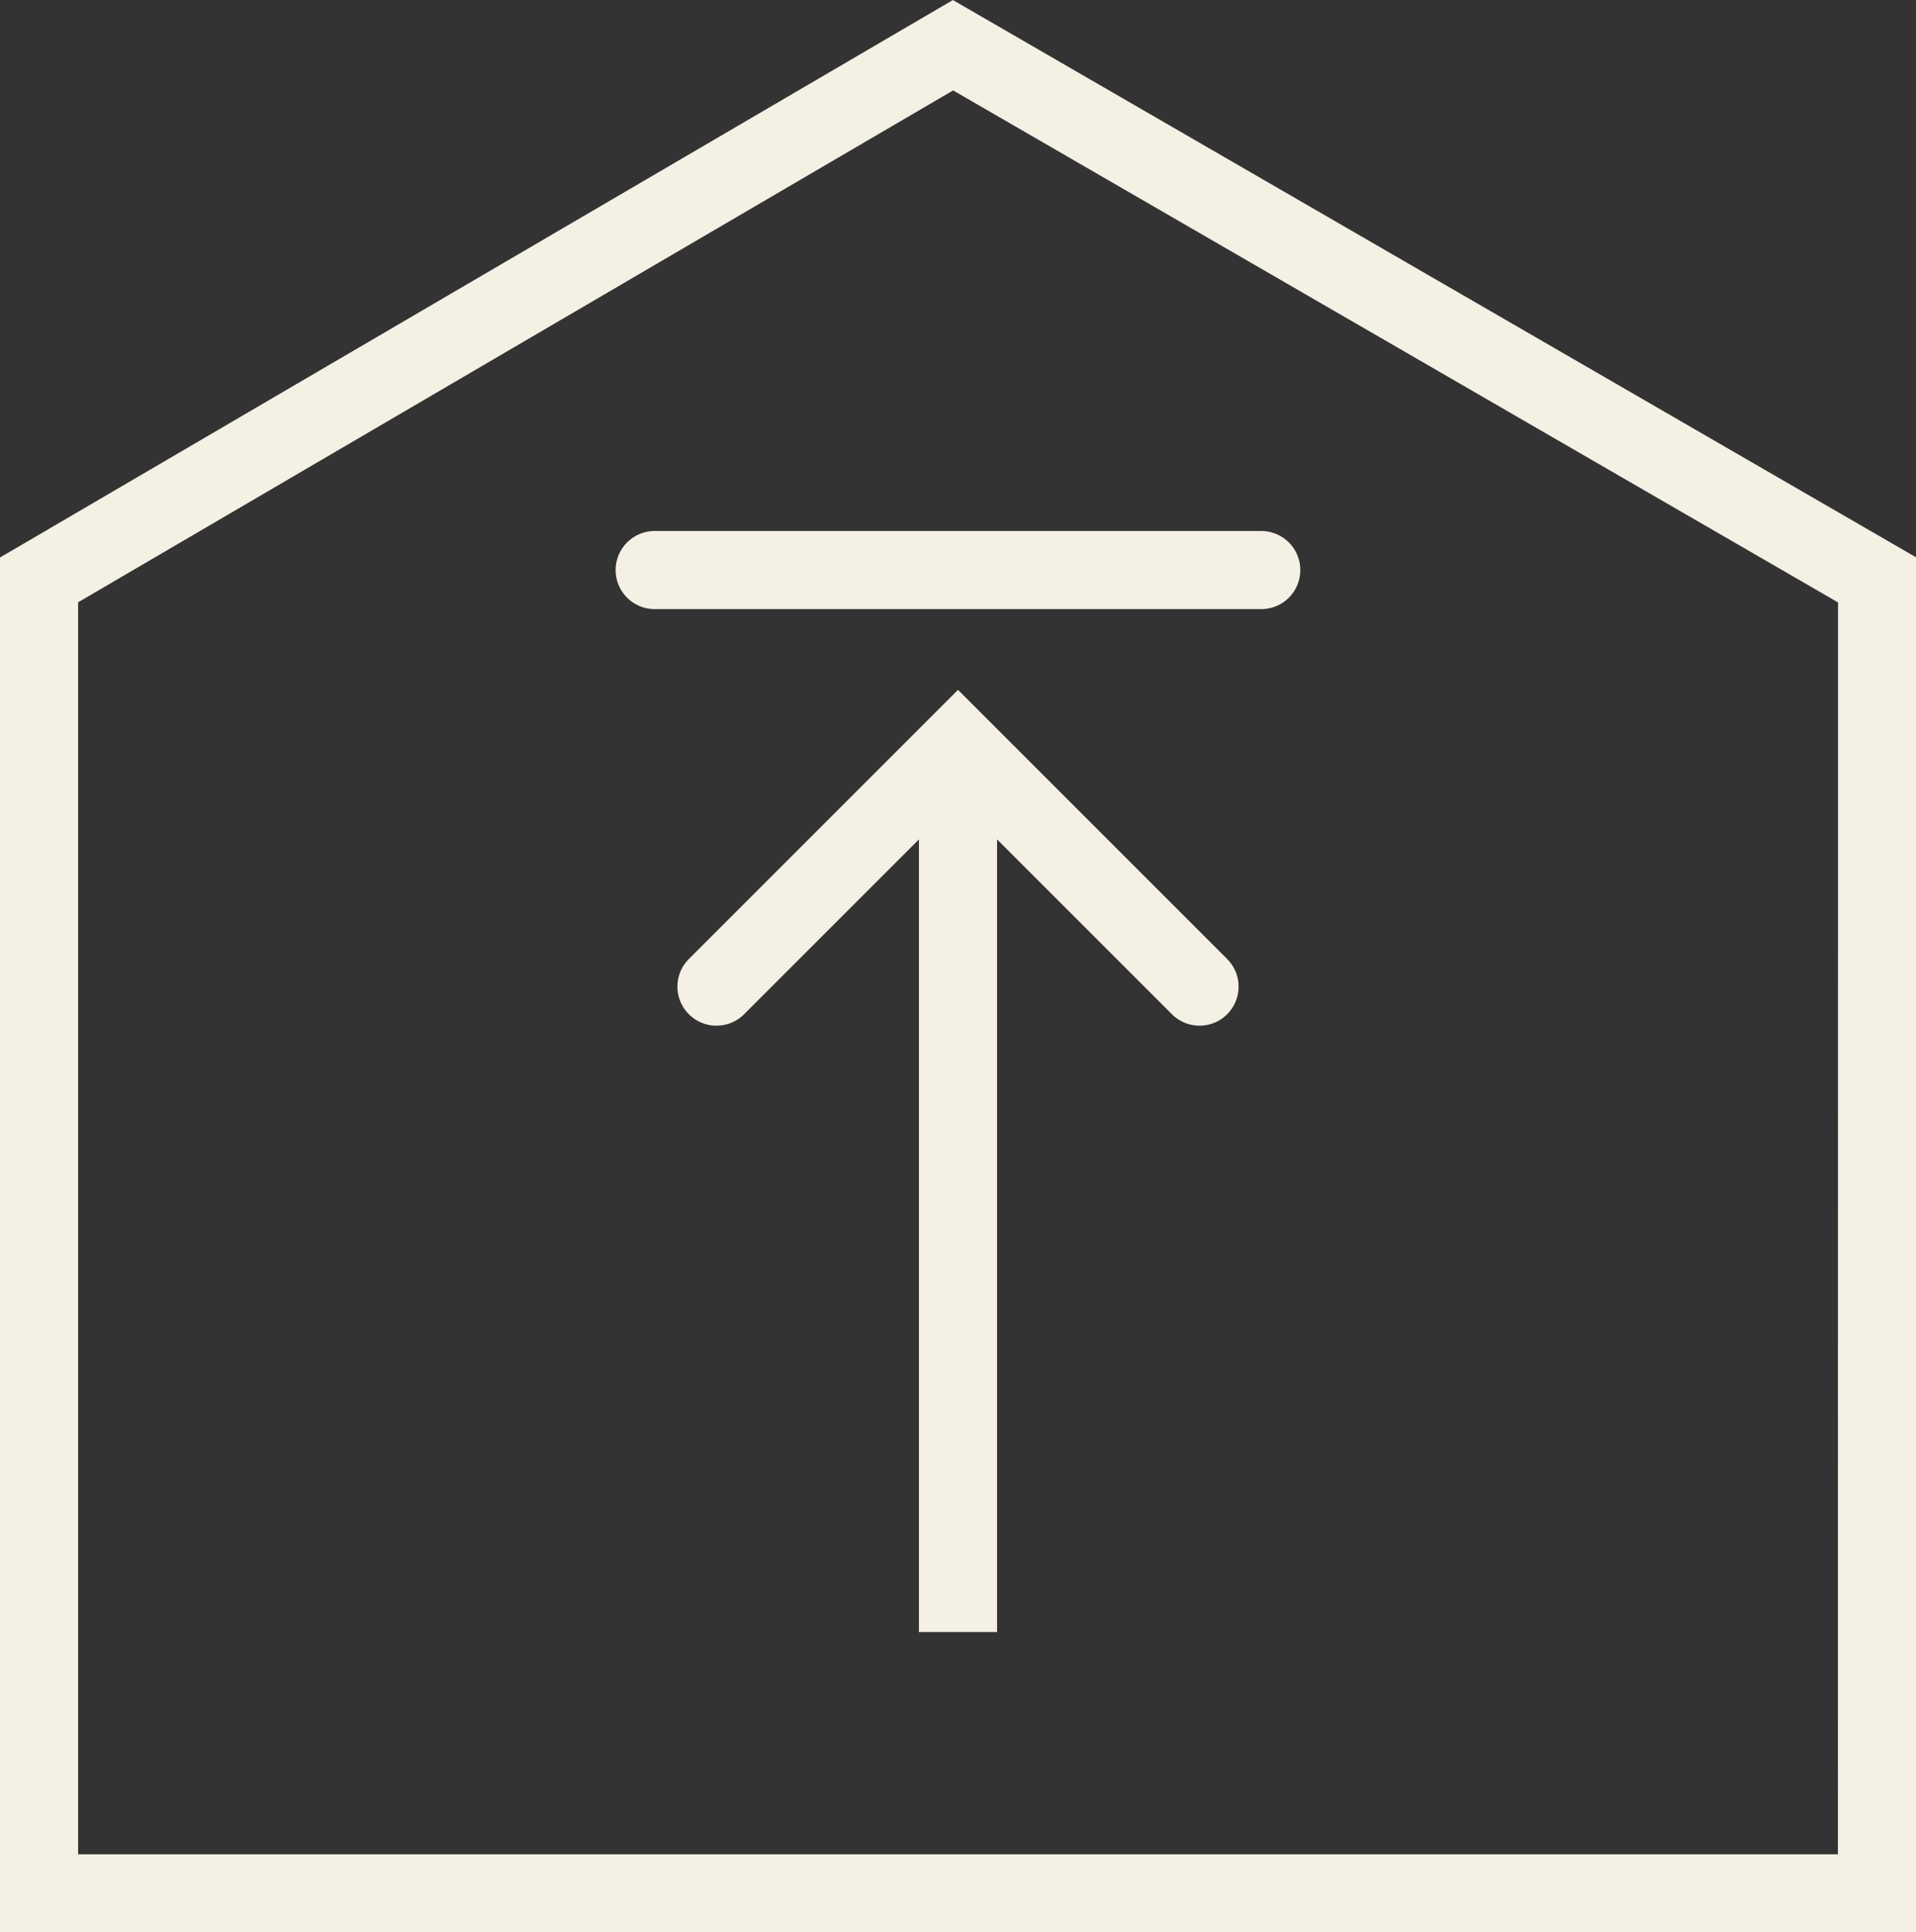 <svg xmlns="http://www.w3.org/2000/svg" width="24.528" height="24.738" viewBox="0 0 24.528 24.738">
  <rect x="0" y="0" width="24.528" height="24.738" fill="#333333" stroke="none"/>
  <g id="Group_3210" data-name="Group 3210" transform="translate(5564.085 10527.449)">
    <path id="Path_1726" data-name="Path 1726" d="M-552.557,26.066h-23.528V9.251l11.7-6.845,11.83,6.845Z" transform="translate(-4987.5 -10529.276)" fill="none" stroke="#f5f0e4" stroke-width="1"/>
    <line id="Line_770" data-name="Line 770" x2="7.765" transform="translate(-5555.704 -10520.151)" fill="none" stroke="#f5f0e4" stroke-linecap="round" stroke-width="1"/>
    <path id="Path_1727" data-name="Path 1727" d="M-567.413,14.458l3.092-3.092,3.092,3.092" transform="translate(-4987.5 -10529.276)" fill="none" stroke="#f5f0e4" stroke-linecap="round" stroke-width="1"/>
    <line id="Line_771" data-name="Line 771" y2="11.356" transform="translate(-5551.821 -10517.911)" fill="none" stroke="#f5f0e4" stroke-width="1"/>
  </g>
</svg>
